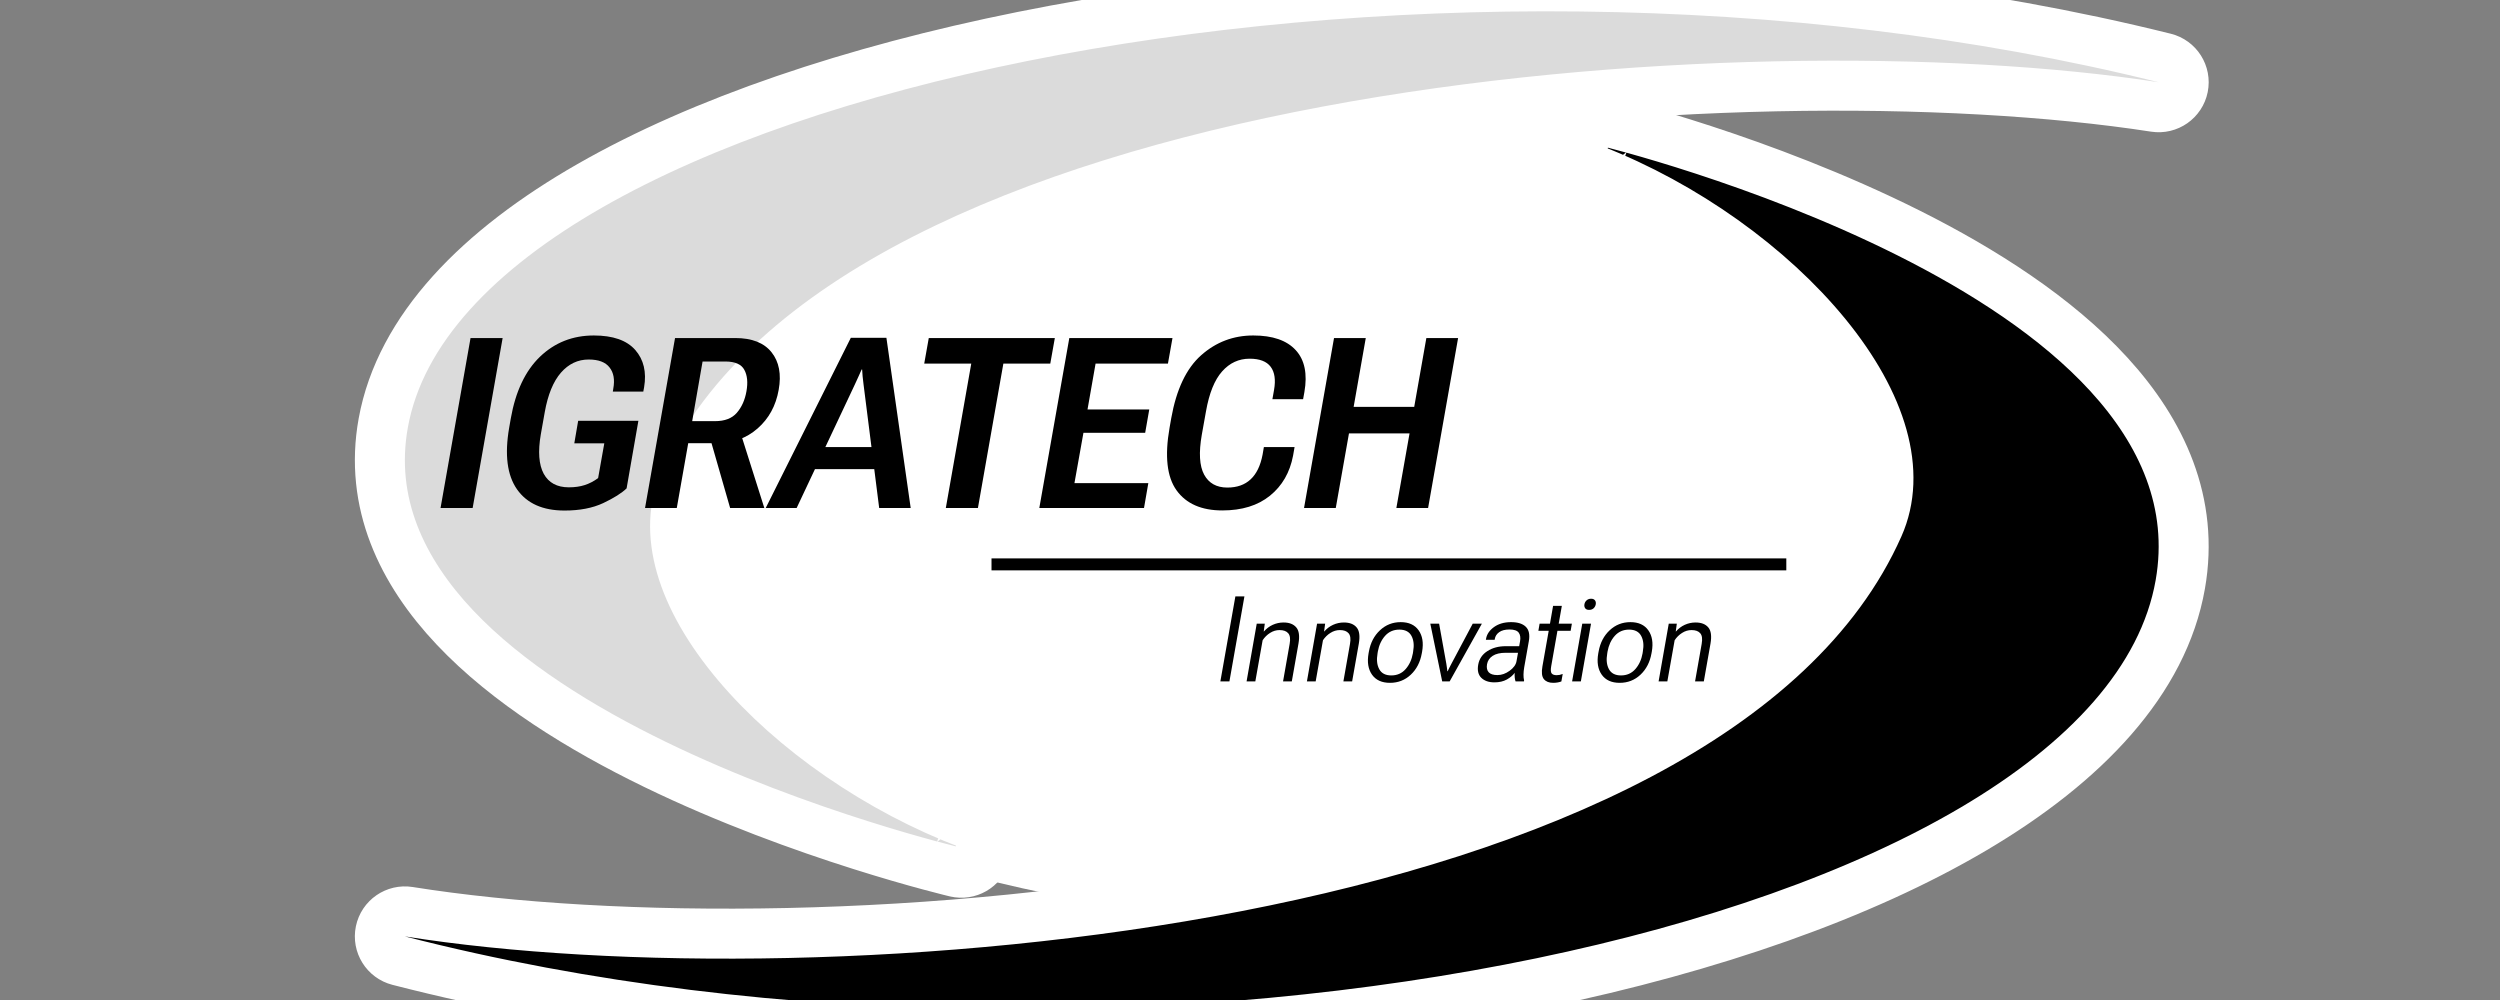 <svg width="200" height="80" viewBox="0 0 200 80" fill="none" xmlns="http://www.w3.org/2000/svg">
<rect x="0" y="0" width="200" height="80" fill="#808080" stroke="none"/>
<g clip-path="url(#clip0_6577_2336)">
<ellipse cx="103" cy="39.829" rx="71.154" ry="34.195" transform="rotate(5.281 103 39.829)" fill="white"/>
<path d="M172.39 8.556C173.446 8.719 174.445 8.023 174.656 6.974C174.867 5.926 174.217 4.897 173.179 4.639C143.164 -2.833 109.05 -2.565 81.8 2.918C68.177 5.659 56.165 9.724 47.201 14.854C38.309 19.943 32.025 26.314 30.662 33.833C29.503 40.229 32.165 45.725 36.394 50.202C40.596 54.653 46.505 58.287 52.384 61.145C58.288 64.015 64.299 66.167 68.821 67.599C71.085 68.317 72.984 68.856 74.321 69.217C74.99 69.398 75.518 69.534 75.881 69.625C76.063 69.671 76.203 69.706 76.299 69.729L76.41 69.756L76.44 69.763L76.448 69.765L76.451 69.766C76.451 69.766 76.452 69.766 76.911 67.819L76.452 69.766C77.478 70.008 78.516 69.411 78.824 68.403C79.131 67.394 78.603 66.32 77.617 65.948C70.28 63.178 63.406 58.393 58.976 53.134C54.471 47.787 52.911 42.518 54.783 38.423C58.068 31.239 64.821 25.377 73.919 20.724C82.998 16.08 94.222 12.74 106.126 10.503C129.946 6.026 156.105 6.035 172.39 8.556Z" fill="#DBDBDB" stroke="white" stroke-width="4" stroke-linejoin="round"/>
<path d="M32.703 72.937C31.648 72.769 30.647 73.459 30.43 74.505C30.212 75.551 30.855 76.583 31.89 76.849C61.914 84.565 96.038 84.288 123.295 78.626C136.923 75.796 148.94 71.598 157.906 66.301C166.811 61.04 173.068 54.471 174.423 46.757C175.573 40.21 172.938 34.569 168.711 29.95C164.512 25.359 158.604 21.607 152.722 18.655C146.816 15.692 140.803 13.47 136.28 11.991C134.015 11.25 132.115 10.693 130.778 10.32C130.109 10.134 129.581 9.993 129.217 9.899C129.035 9.851 128.895 9.816 128.798 9.792L128.687 9.764L128.658 9.757L128.649 9.755L128.647 9.754C128.646 9.754 128.645 9.754 128.173 11.697L128.645 9.754C127.622 9.505 126.581 10.092 126.265 11.096C125.949 12.1 126.465 13.178 127.446 13.56C134.777 16.417 141.652 21.355 146.088 26.79C150.59 32.307 152.192 37.797 150.29 42.089C146.995 49.528 140.231 55.582 131.141 60.381C122.065 65.173 110.846 68.619 98.946 70.927C75.132 75.547 48.98 75.539 32.703 72.937Z" fill="black" stroke="white" stroke-width="4" stroke-linejoin="round"/>
<path d="M35.244 40.639H37.812L40.211 27.043H37.643L35.244 40.639Z" fill="black"/>
<path d="M40.734 34.215C40.361 36.368 40.569 38.012 41.36 39.145C42.157 40.278 43.423 40.844 45.16 40.844C46.38 40.844 47.413 40.645 48.26 40.246C49.113 39.842 49.736 39.45 50.128 39.07L51.071 33.664H46.253L45.944 35.466H48.344L47.849 38.248C47.501 38.504 47.14 38.69 46.766 38.809C46.399 38.927 45.979 38.986 45.506 38.986C44.566 38.986 43.896 38.625 43.498 37.903C43.106 37.175 43.028 36.123 43.265 34.747L43.582 32.963C43.831 31.569 44.261 30.52 44.871 29.817C45.487 29.113 46.228 28.761 47.093 28.761C47.883 28.761 48.441 28.973 48.764 29.396C49.094 29.813 49.194 30.377 49.063 31.086L49.026 31.329H51.463L51.528 30.984C51.734 29.764 51.497 28.768 50.819 27.996C50.14 27.224 49.035 26.838 47.504 26.838C45.817 26.838 44.382 27.404 43.199 28.537C42.023 29.67 41.245 31.314 40.865 33.468L40.734 34.215Z" fill="black"/>
<path d="M51.603 40.639H54.143L55.058 35.456H57.318C58.612 35.456 59.708 35.064 60.604 34.28C61.507 33.489 62.07 32.459 62.294 31.189C62.519 29.944 62.329 28.942 61.725 28.183C61.121 27.423 60.153 27.043 58.821 27.043H54.003L51.603 40.639ZM55.375 33.692L56.206 28.92H58.046C58.818 28.926 59.319 29.151 59.549 29.592C59.786 30.028 59.842 30.598 59.717 31.301C59.593 32.005 59.334 32.58 58.942 33.029C58.556 33.471 57.977 33.692 57.206 33.692H55.375ZM58.41 40.639H61.146L59.054 34.037L56.664 34.56L58.41 40.639Z" fill="black"/>
<path d="M61.258 40.639H63.732L68.392 30.75C68.504 30.501 68.603 30.283 68.691 30.097C68.778 29.904 68.859 29.723 68.933 29.555H68.971C68.983 29.723 68.996 29.904 69.008 30.097C69.027 30.29 69.052 30.508 69.083 30.75L70.334 40.639H72.855L70.913 27.025H68.065L61.258 40.639ZM64.078 37.529H71.062L70.922 35.764H64.816L64.078 37.529Z" fill="black"/>
<path d="M73.938 29.088H77.701L75.666 40.639H78.234L80.269 29.088H84.023L84.387 27.043H74.302L73.938 29.088Z" fill="black"/>
<path d="M83.145 40.639H91.521L91.866 38.65H85.956L86.675 34.625H91.614L91.941 32.758H87.001L87.646 29.088H93.435L93.799 27.043H85.545L83.145 40.639Z" fill="black"/>
<path d="M93.566 34.215C93.167 36.487 93.354 38.158 94.126 39.229C94.898 40.299 96.118 40.835 97.786 40.835C99.355 40.835 100.625 40.443 101.596 39.658C102.573 38.868 103.19 37.8 103.445 36.456L103.566 35.764H101.11L101.008 36.362C100.84 37.252 100.519 37.915 100.046 38.351C99.579 38.787 98.96 39.005 98.188 39.005C97.323 39.005 96.703 38.659 96.33 37.968C95.956 37.271 95.894 36.21 96.143 34.784L96.479 32.907C96.734 31.457 97.164 30.392 97.768 29.714C98.371 29.035 99.106 28.696 99.971 28.696C100.768 28.696 101.328 28.911 101.652 29.34C101.976 29.77 102.066 30.389 101.923 31.198L101.792 31.936H104.248L104.351 31.367C104.606 29.91 104.375 28.793 103.66 28.014C102.944 27.23 101.811 26.838 100.261 26.838C98.667 26.838 97.276 27.367 96.087 28.425C94.904 29.477 94.107 31.158 93.697 33.468L93.566 34.215Z" fill="black"/>
<path d="M104.323 40.639H106.862L107.918 34.672H112.764L111.709 40.639H114.248L116.648 27.043H114.108L113.137 32.552H108.291L109.262 27.043H106.722L104.323 40.639Z" fill="black"/>
<path d="M97.63 54.51H98.354L99.554 47.712H98.83L97.63 54.51Z" fill="black"/>
<path d="M99.727 54.51H100.427L101.011 51.218C101.169 50.979 101.367 50.784 101.603 50.635C101.84 50.482 102.094 50.406 102.364 50.406C102.685 50.406 102.917 50.492 103.06 50.663C103.206 50.831 103.244 51.114 103.172 51.513L102.645 54.51H103.345L103.877 51.494C103.983 50.884 103.924 50.45 103.7 50.191C103.479 49.93 103.141 49.799 102.687 49.799C102.382 49.799 102.092 49.861 101.818 49.986C101.547 50.11 101.312 50.288 101.113 50.518H101.099L101.183 49.893H100.539L99.727 54.51Z" fill="black"/>
<path d="M104.554 54.51H105.254L105.838 51.218C105.997 50.979 106.194 50.784 106.431 50.635C106.668 50.482 106.921 50.406 107.192 50.406C107.513 50.406 107.744 50.492 107.888 50.663C108.034 50.831 108.071 51.114 108 51.513L107.472 54.51H108.172L108.705 51.494C108.81 50.884 108.751 50.45 108.527 50.191C108.306 49.93 107.969 49.799 107.514 49.799C107.209 49.799 106.92 49.861 106.646 49.986C106.375 50.11 106.14 50.288 105.941 50.518H105.927L106.011 49.893H105.366L104.554 54.51Z" fill="black"/>
<path d="M109.484 52.274C109.363 52.974 109.456 53.542 109.764 53.978C110.073 54.41 110.55 54.627 111.198 54.627C111.845 54.627 112.399 54.41 112.86 53.978C113.324 53.542 113.618 52.974 113.742 52.274L113.77 52.124C113.892 51.427 113.798 50.861 113.49 50.425C113.182 49.989 112.704 49.771 112.057 49.771C111.413 49.771 110.859 49.989 110.395 50.425C109.931 50.861 109.637 51.427 109.512 52.124L109.484 52.274ZM110.227 52.124C110.317 51.62 110.51 51.201 110.806 50.868C111.104 50.535 111.486 50.369 111.949 50.369C112.413 50.369 112.735 50.535 112.916 50.868C113.096 51.201 113.142 51.62 113.051 52.124L113.028 52.274C112.938 52.778 112.743 53.198 112.444 53.534C112.149 53.867 111.769 54.034 111.305 54.034C110.841 54.034 110.519 53.867 110.339 53.534C110.158 53.198 110.113 52.778 110.203 52.274L110.227 52.124Z" fill="black"/>
<path d="M114.424 49.893L115.376 54.51H115.974L118.551 49.893H117.818L116.109 53.109C116.047 53.228 115.988 53.341 115.932 53.45C115.879 53.559 115.84 53.642 115.815 53.698H115.787C115.784 53.642 115.775 53.561 115.759 53.455C115.747 53.346 115.73 53.231 115.708 53.109L115.129 49.893H114.424Z" fill="black"/>
<path d="M118.257 53.175C118.176 53.632 118.258 53.982 118.504 54.225C118.753 54.468 119.102 54.589 119.55 54.589C119.939 54.589 120.271 54.513 120.545 54.361C120.822 54.205 121.032 54.028 121.175 53.828C121.166 53.956 121.167 54.082 121.18 54.206C121.192 54.331 121.214 54.432 121.245 54.51H121.913L121.927 54.435C121.892 54.298 121.877 54.141 121.88 53.964C121.883 53.783 121.902 53.592 121.936 53.389L122.305 51.307C122.398 50.778 122.319 50.391 122.067 50.145C121.815 49.896 121.421 49.771 120.885 49.771C120.341 49.771 119.886 49.902 119.522 50.163C119.161 50.425 118.949 50.734 118.887 51.092L118.869 51.186H119.569L119.583 51.12C119.62 50.896 119.737 50.714 119.933 50.574C120.129 50.431 120.406 50.359 120.764 50.359C121.128 50.359 121.373 50.444 121.497 50.612C121.622 50.78 121.657 51.011 121.604 51.307L121.534 51.695H120.461C119.885 51.695 119.393 51.827 118.985 52.092C118.581 52.353 118.338 52.714 118.257 53.175ZM118.962 53.142C119.012 52.859 119.161 52.635 119.41 52.47C119.662 52.305 120.012 52.222 120.461 52.222H121.441L121.32 52.899C121.273 53.173 121.091 53.427 120.773 53.66C120.459 53.891 120.132 54.006 119.793 54.006C119.466 54.006 119.234 53.931 119.097 53.782C118.96 53.632 118.915 53.419 118.962 53.142Z" fill="black"/>
<path d="M123.07 50.462H125.652L125.75 49.893H123.168L123.07 50.462ZM123.393 53.315C123.309 53.788 123.347 54.126 123.509 54.328C123.671 54.527 123.92 54.627 124.256 54.627C124.387 54.627 124.51 54.616 124.625 54.594C124.74 54.572 124.835 54.546 124.91 54.515L125.017 53.917C124.933 53.948 124.851 53.973 124.77 53.992C124.692 54.007 124.613 54.015 124.532 54.015C124.339 54.015 124.205 53.967 124.13 53.87C124.059 53.774 124.046 53.589 124.093 53.315L124.947 48.469H124.247L123.962 50.098L123.943 50.201L123.393 53.315Z" fill="black"/>
<path d="M125.769 54.51H126.469L127.282 49.893H126.581L125.769 54.51ZM126.754 48.343C126.732 48.467 126.753 48.573 126.815 48.66C126.877 48.747 126.981 48.791 127.128 48.791C127.274 48.791 127.394 48.749 127.487 48.665C127.58 48.578 127.638 48.47 127.66 48.343C127.682 48.218 127.661 48.114 127.599 48.03C127.537 47.943 127.433 47.899 127.286 47.899C127.14 47.899 127.02 47.943 126.927 48.03C126.833 48.114 126.776 48.218 126.754 48.343Z" fill="black"/>
<path d="M127.861 52.274C127.739 52.974 127.833 53.542 128.141 53.978C128.449 54.41 128.927 54.627 129.574 54.627C130.221 54.627 130.775 54.41 131.236 53.978C131.7 53.542 131.994 52.974 132.118 52.274L132.146 52.124C132.268 51.427 132.174 50.861 131.866 50.425C131.558 49.989 131.08 49.771 130.433 49.771C129.789 49.771 129.235 49.989 128.771 50.425C128.307 50.861 128.013 51.427 127.889 52.124L127.861 52.274ZM128.603 52.124C128.693 51.62 128.886 51.201 129.182 50.868C129.481 50.535 129.862 50.369 130.326 50.369C130.789 50.369 131.112 50.535 131.292 50.868C131.473 51.201 131.518 51.62 131.427 52.124L131.404 52.274C131.314 52.778 131.119 53.198 130.821 53.534C130.525 53.867 130.145 54.034 129.681 54.034C129.218 54.034 128.895 53.867 128.715 53.534C128.534 53.198 128.489 52.778 128.58 52.274L128.603 52.124Z" fill="black"/>
<path d="M132.688 54.51H133.388L133.972 51.218C134.131 50.979 134.328 50.784 134.565 50.635C134.801 50.482 135.055 50.406 135.326 50.406C135.646 50.406 135.878 50.492 136.022 50.663C136.168 50.831 136.205 51.114 136.134 51.513L135.606 54.51H136.306L136.839 51.494C136.944 50.884 136.885 50.45 136.661 50.191C136.44 49.93 136.102 49.799 135.648 49.799C135.343 49.799 135.054 49.861 134.78 49.986C134.509 50.11 134.274 50.288 134.075 50.518H134.061L134.145 49.893H133.5L132.688 54.51Z" fill="black"/>
<path fill-rule="evenodd" clip-rule="evenodd" d="M142.905 45.629H79.321V44.672H142.905V45.629Z" fill="black"/>
</g>
<defs>
<clipPath id="clip0_6577_2336">
<rect width="200" height="80" fill="white"/>
</clipPath>
</defs>
</svg>
